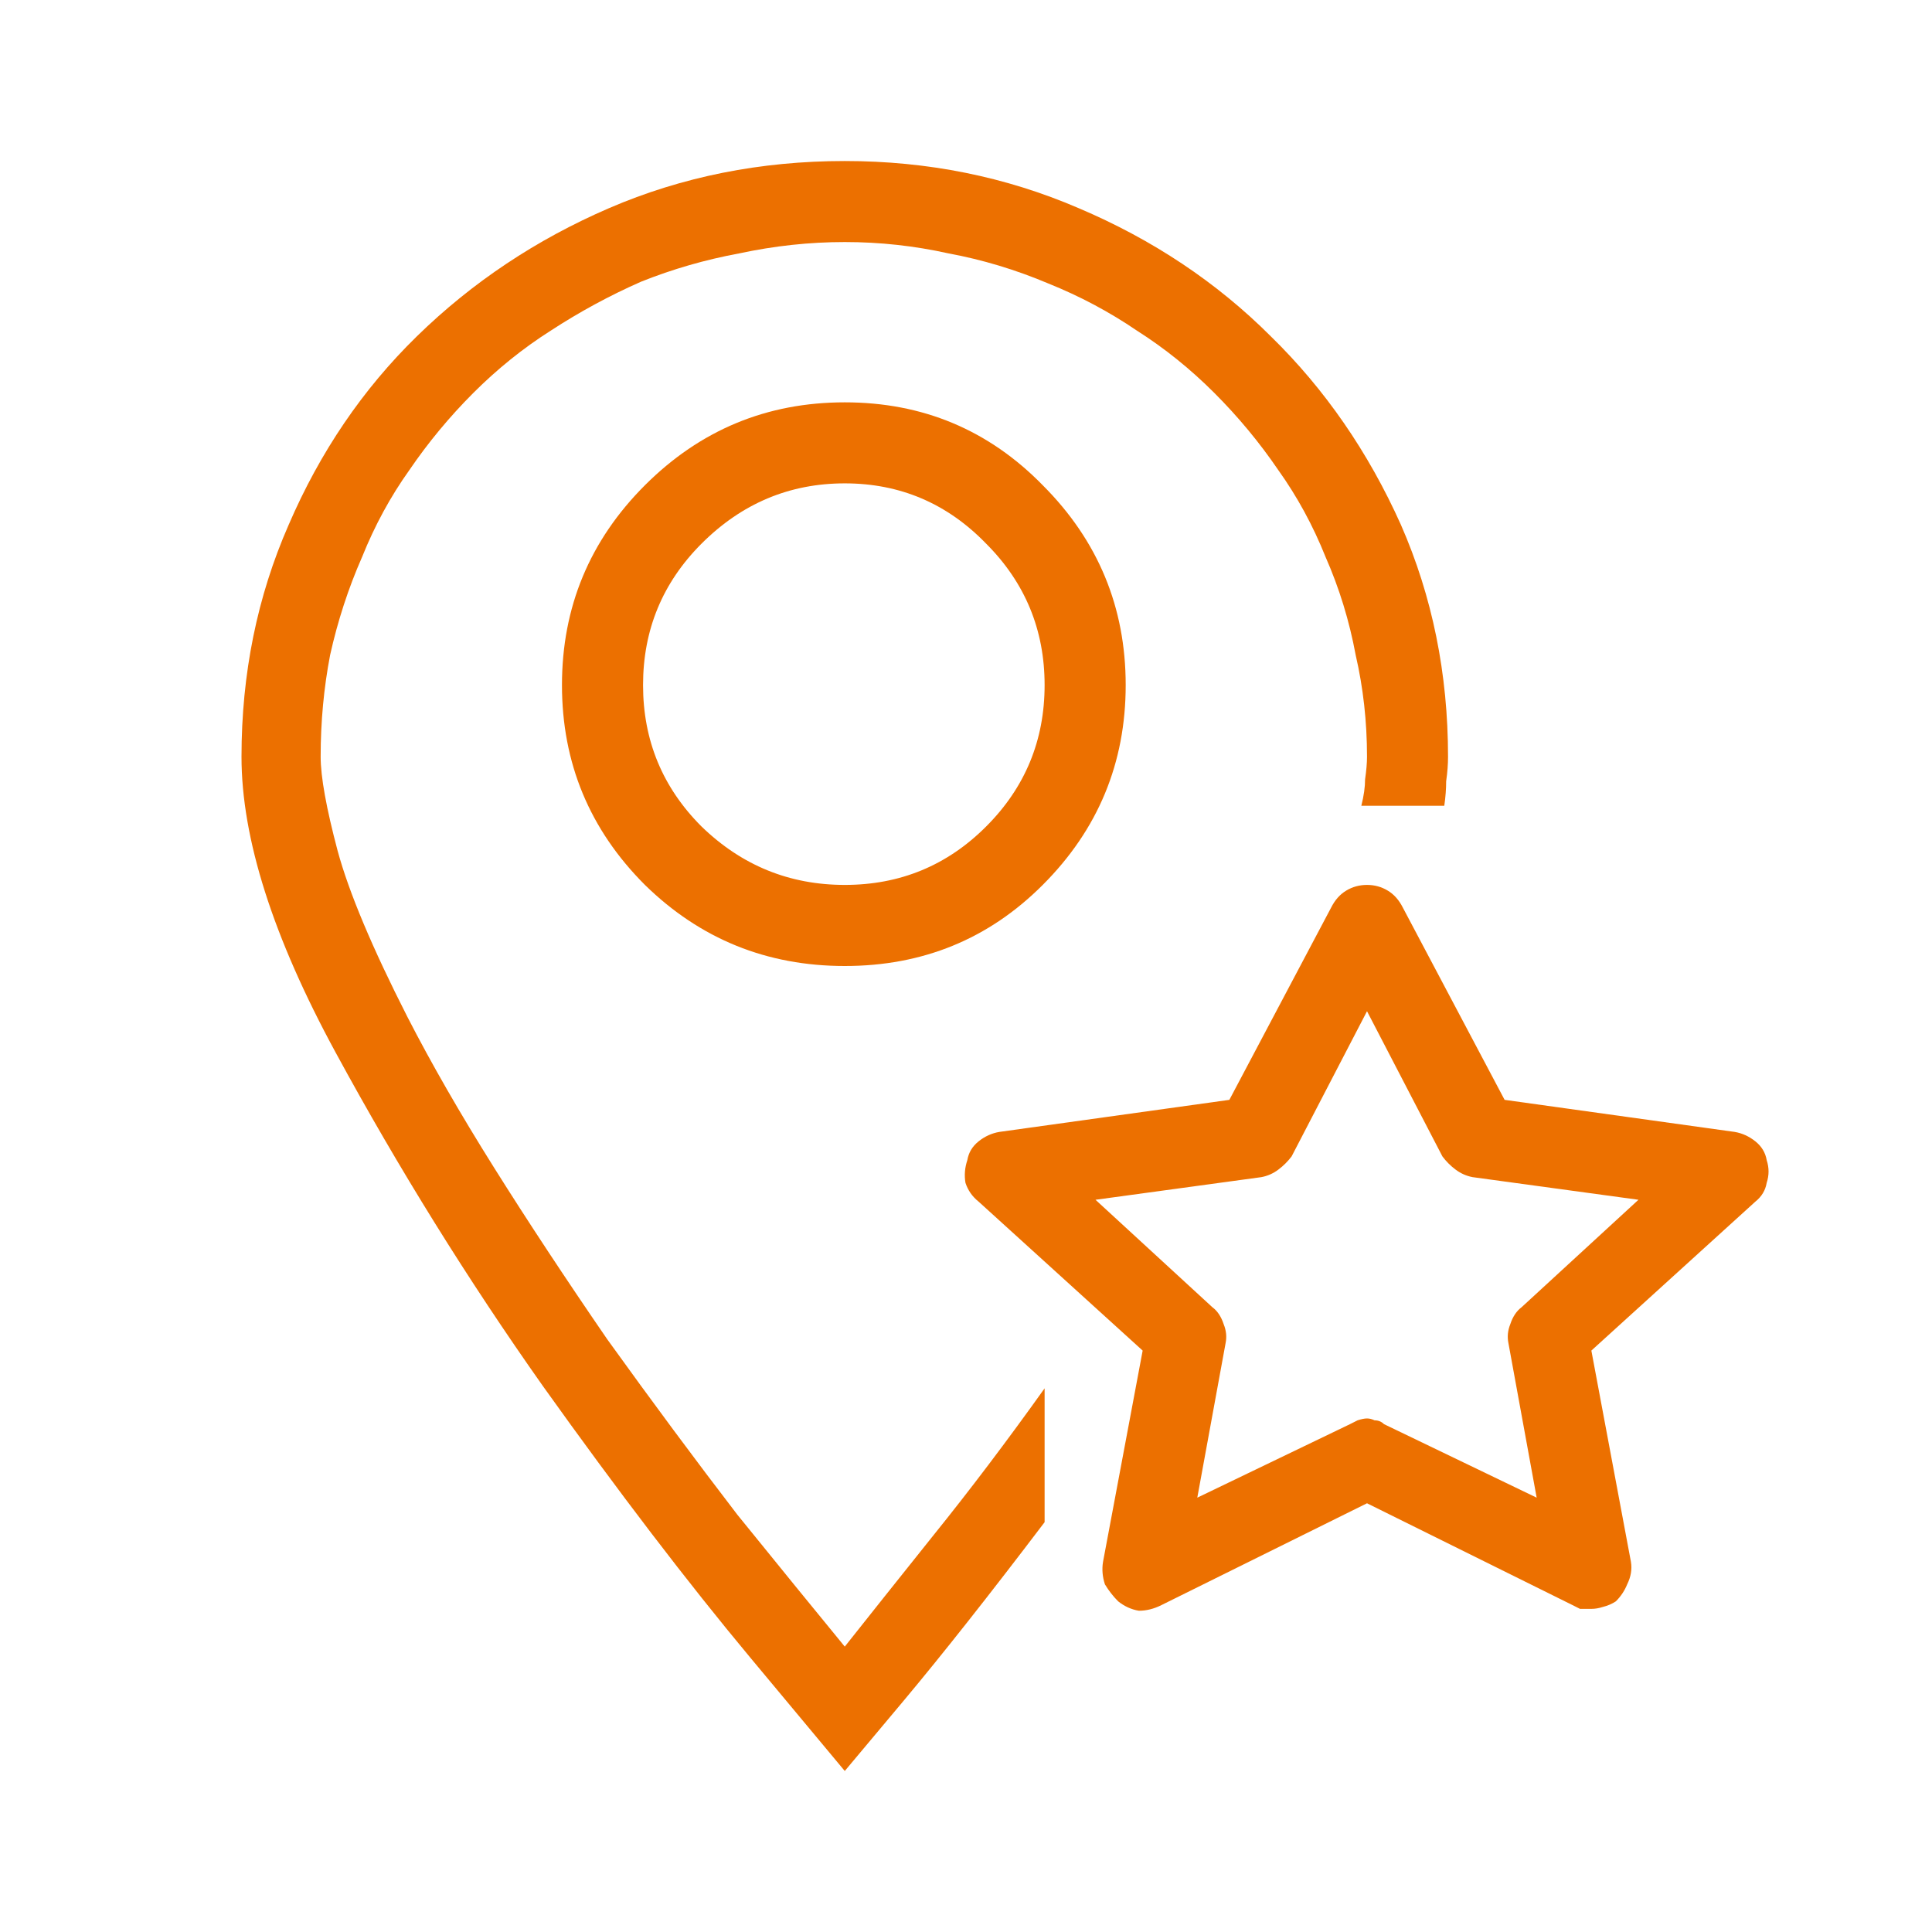 <svg width="32" height="32" viewBox="0 0 32 32" fill="none" xmlns="http://www.w3.org/2000/svg">
<path d="M29.262 19.216C29.241 19.091 29.178 18.987 29.074 18.904C28.97 18.821 28.856 18.769 28.731 18.748L24.921 18.217L23.235 15.032C23.172 14.907 23.089 14.813 22.985 14.751C22.881 14.688 22.767 14.657 22.642 14.657C22.517 14.657 22.402 14.688 22.298 14.751C22.194 14.813 22.111 14.907 22.048 15.032L20.362 18.217L16.553 18.748C16.428 18.769 16.313 18.821 16.209 18.904C16.105 18.987 16.043 19.091 16.022 19.216C15.98 19.341 15.97 19.466 15.991 19.591C16.032 19.716 16.105 19.82 16.209 19.903L18.926 22.37L18.27 25.867C18.249 25.992 18.26 26.117 18.301 26.242C18.364 26.346 18.437 26.44 18.52 26.523C18.624 26.606 18.738 26.658 18.863 26.679C18.988 26.679 19.113 26.648 19.238 26.585L22.642 24.899L26.045 26.585C26.087 26.606 26.128 26.627 26.17 26.648C26.233 26.648 26.295 26.648 26.358 26.648C26.42 26.648 26.482 26.637 26.545 26.617C26.628 26.596 26.701 26.565 26.764 26.523C26.847 26.44 26.909 26.346 26.951 26.242C27.013 26.117 27.034 25.992 27.013 25.867L26.358 22.37L29.074 19.903C29.178 19.82 29.241 19.716 29.262 19.591C29.303 19.466 29.303 19.341 29.262 19.216ZM25.202 21.652C25.119 21.714 25.056 21.808 25.015 21.933C24.973 22.037 24.963 22.141 24.984 22.245L25.452 24.806L22.923 23.588C22.881 23.546 22.829 23.525 22.767 23.525C22.725 23.505 22.683 23.494 22.642 23.494C22.6 23.494 22.548 23.505 22.486 23.525C22.444 23.546 22.402 23.567 22.361 23.588L19.831 24.806L20.3 22.245C20.321 22.141 20.31 22.037 20.268 21.933C20.227 21.808 20.165 21.714 20.081 21.652L18.145 19.872L20.893 19.497C20.997 19.477 21.091 19.435 21.174 19.372C21.257 19.31 21.33 19.237 21.393 19.154L22.642 16.749L23.891 19.154C23.953 19.237 24.026 19.31 24.109 19.372C24.193 19.435 24.286 19.477 24.39 19.497L27.138 19.872L25.202 21.652ZM13.992 6.664C12.701 6.664 11.598 7.122 10.682 8.037C9.766 8.953 9.308 10.057 9.308 11.347C9.308 12.638 9.766 13.741 10.682 14.657C11.598 15.553 12.701 16 13.992 16C15.283 16 16.376 15.553 17.271 14.657C18.187 13.741 18.645 12.638 18.645 11.347C18.645 10.057 18.187 8.953 17.271 8.037C16.376 7.122 15.283 6.664 13.992 6.664ZM13.992 14.657C13.076 14.657 12.285 14.335 11.619 13.689C10.974 13.044 10.651 12.263 10.651 11.347C10.651 10.431 10.974 9.651 11.619 9.005C12.285 8.339 13.076 8.006 13.992 8.006C14.908 8.006 15.689 8.339 16.334 9.005C16.979 9.651 17.302 10.431 17.302 11.347C17.302 12.263 16.979 13.044 16.334 13.689C15.689 14.335 14.908 14.657 13.992 14.657ZM22.548 13.346C22.59 13.179 22.61 13.034 22.61 12.909C22.631 12.763 22.642 12.638 22.642 12.534C22.642 11.951 22.579 11.389 22.454 10.848C22.35 10.286 22.184 9.744 21.955 9.224C21.747 8.704 21.486 8.225 21.174 7.788C20.862 7.33 20.508 6.903 20.112 6.507C19.717 6.112 19.29 5.768 18.832 5.477C18.374 5.165 17.885 4.905 17.365 4.696C16.823 4.467 16.272 4.301 15.71 4.197C15.148 4.072 14.575 4.009 13.992 4.009C13.409 4.009 12.826 4.072 12.244 4.197C11.681 4.301 11.14 4.457 10.62 4.665C10.099 4.894 9.6 5.165 9.121 5.477C8.663 5.768 8.236 6.112 7.841 6.507C7.445 6.903 7.091 7.33 6.779 7.788C6.467 8.225 6.207 8.704 5.998 9.224C5.769 9.744 5.593 10.286 5.468 10.848C5.364 11.389 5.311 11.951 5.311 12.534C5.311 12.867 5.405 13.387 5.593 14.095C5.78 14.782 6.165 15.698 6.748 16.843C7.143 17.613 7.622 18.446 8.184 19.341C8.746 20.236 9.371 21.183 10.058 22.183C10.807 23.224 11.525 24.192 12.212 25.087C12.92 25.961 13.513 26.69 13.992 27.273C14.388 26.773 14.877 26.159 15.46 25.43C16.064 24.681 16.678 23.869 17.302 22.995V25.212C16.386 26.419 15.605 27.408 14.96 28.178C14.315 28.948 13.992 29.333 13.992 29.333C13.992 29.333 13.472 28.709 12.431 27.46C11.39 26.211 10.245 24.712 8.996 22.963C7.747 21.194 6.602 19.352 5.561 17.436C4.52 15.521 4 13.887 4 12.534C4 11.16 4.26 9.88 4.781 8.693C5.301 7.486 6.009 6.445 6.904 5.571C7.82 4.676 8.882 3.968 10.089 3.447C11.296 2.927 12.597 2.667 13.992 2.667C15.366 2.667 16.657 2.927 17.864 3.447C19.092 3.968 20.154 4.676 21.049 5.571C21.944 6.445 22.663 7.486 23.204 8.693C23.724 9.88 23.984 11.16 23.984 12.534C23.984 12.659 23.974 12.794 23.953 12.94C23.953 13.065 23.943 13.2 23.922 13.346H22.548Z" fill="#EC7000"/>
</svg>
